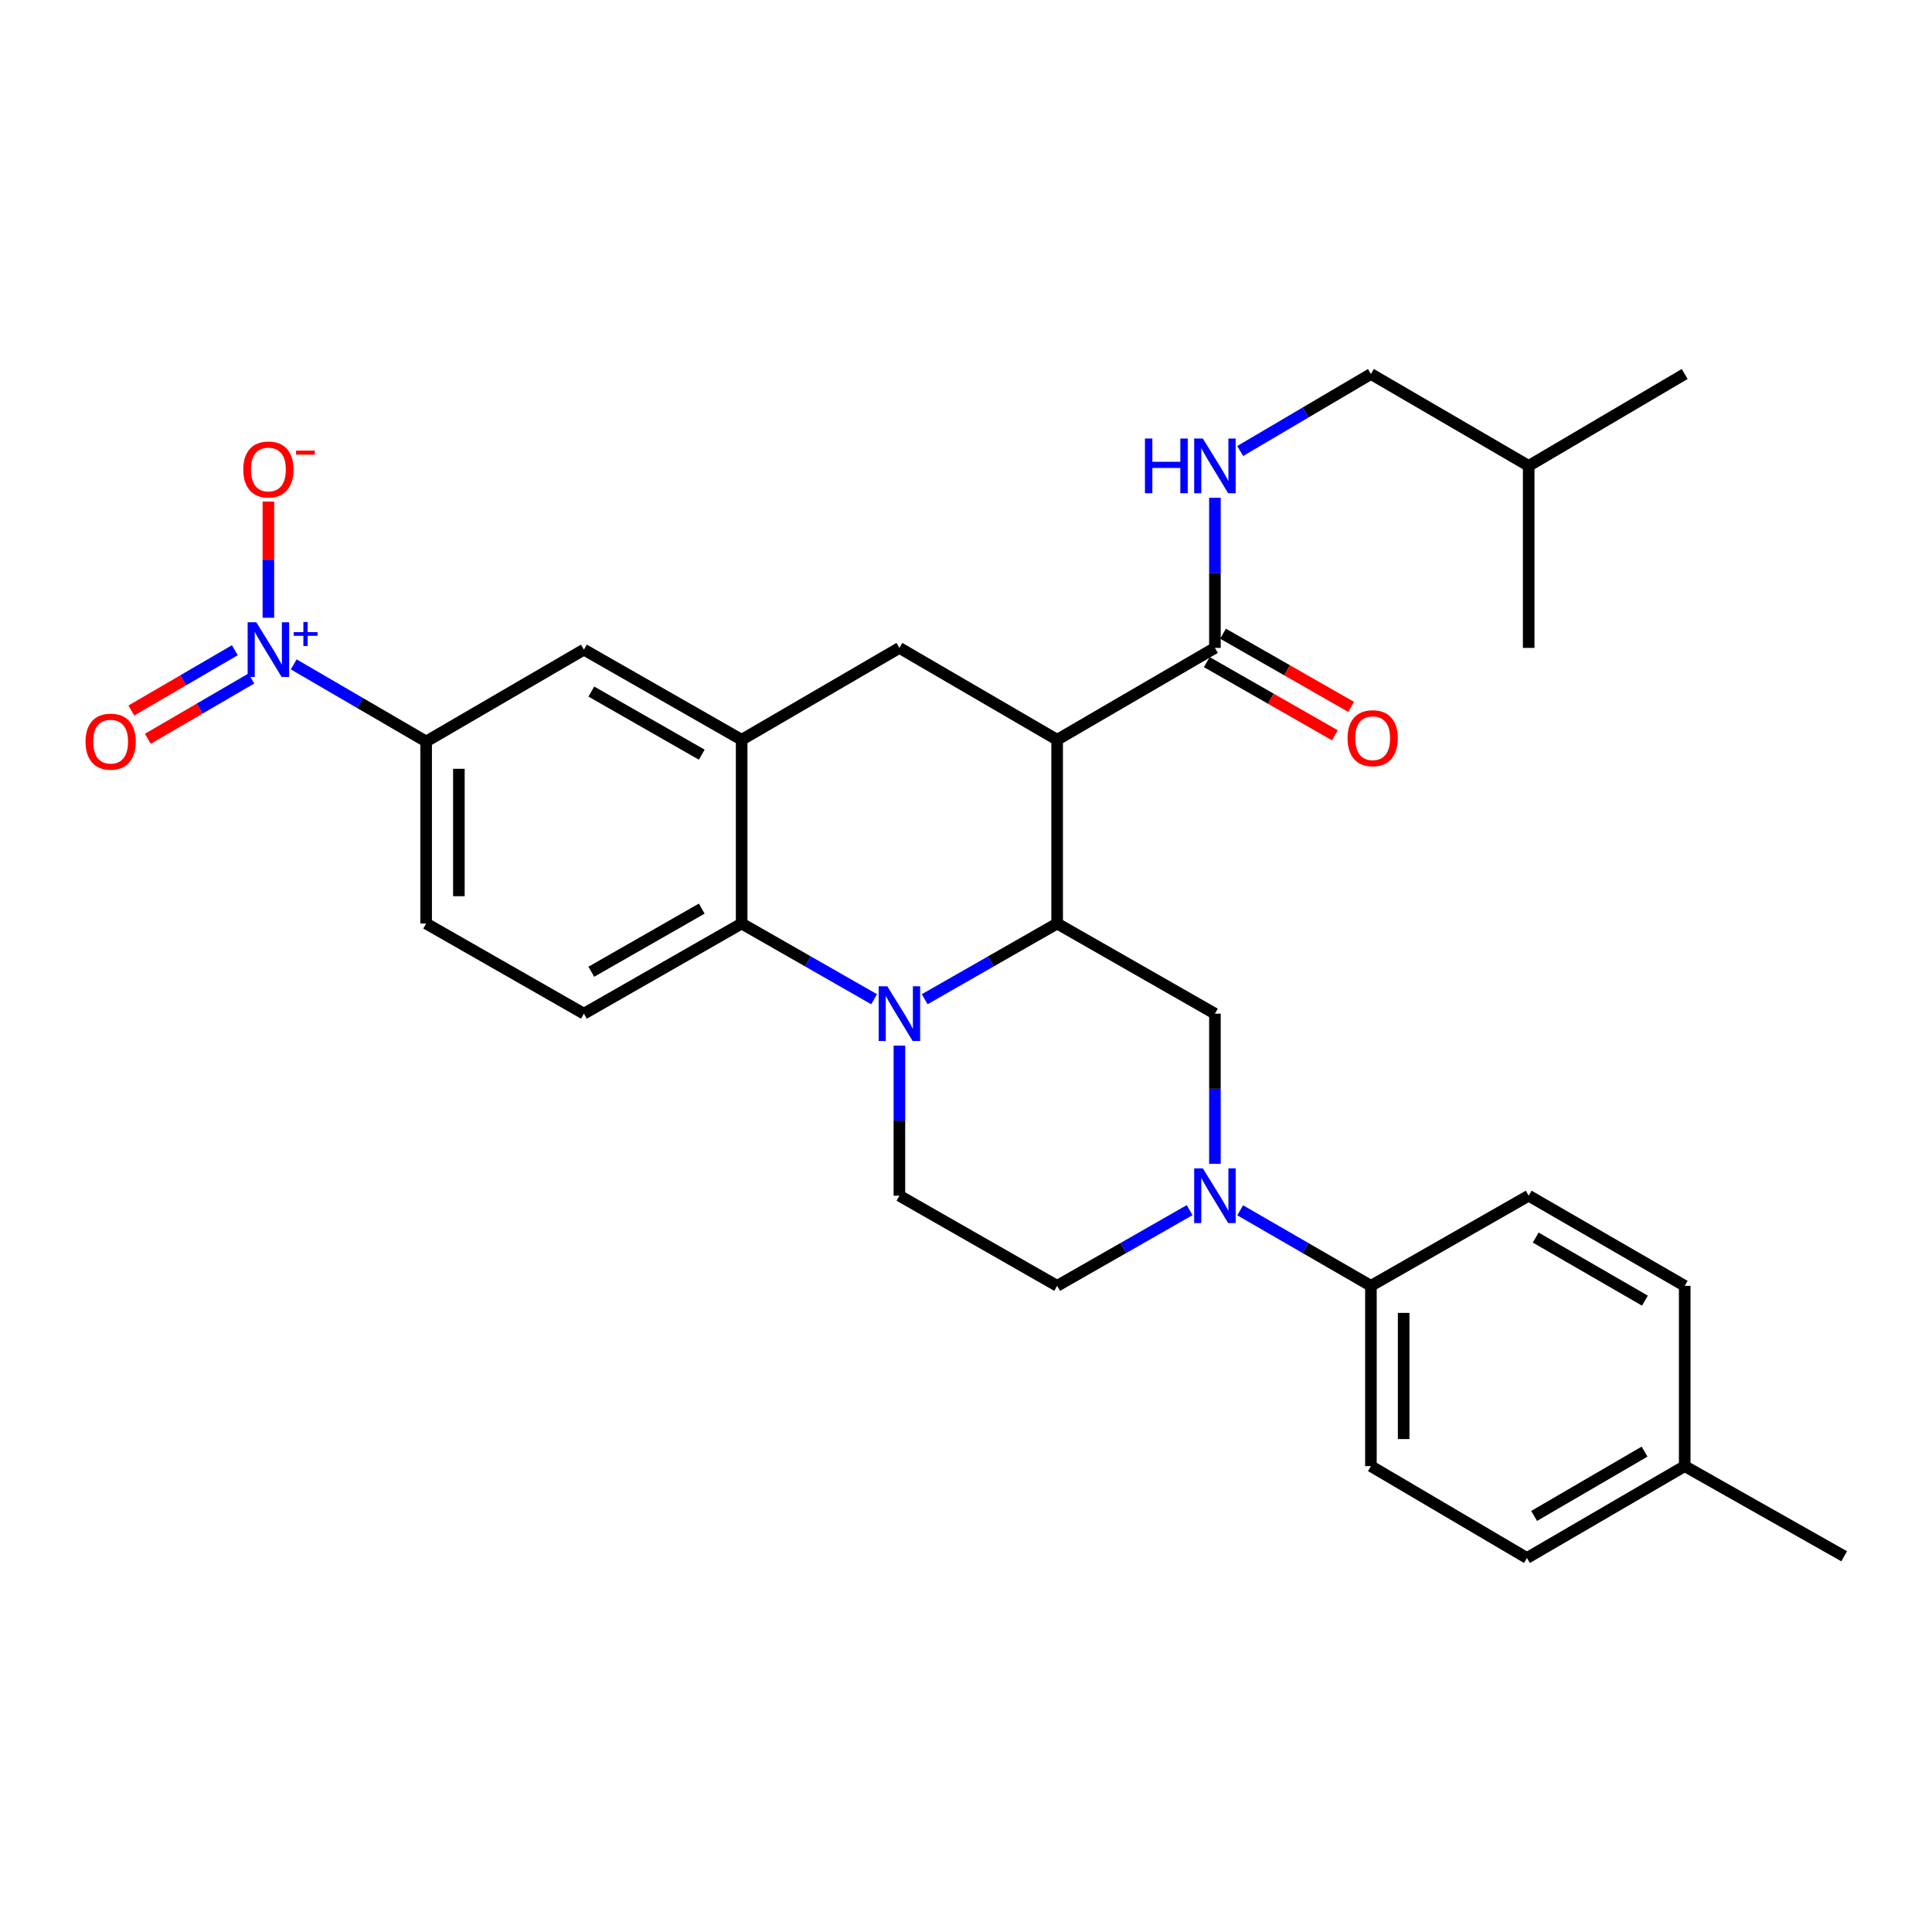 <?xml version='1.0' encoding='iso-8859-1'?>
<svg version='1.1' baseProfile='full'
              xmlns='http://www.w3.org/2000/svg'
                      xmlns:rdkit='http://www.rdkit.org/xml'
                      xmlns:xlink='http://www.w3.org/1999/xlink'
                  xml:space='preserve'
width='1000px' height='1000px' viewBox='0 0 1000 1000'>
<!-- END OF HEADER -->
<rect style='opacity:1.0;fill:#FFFFFF;stroke:none' width='1000' height='1000' x='0' y='0'> </rect>
<path class='bond-0' d='M 547.18,382.904 L 465.53,335.354' style='fill:none;fill-rule:evenodd;stroke:#000000;stroke-width:6px;stroke-linecap:butt;stroke-linejoin:miter;stroke-opacity:1' />
<path class='bond-1' d='M 547.18,382.904 L 547.18,478.013' style='fill:none;fill-rule:evenodd;stroke:#000000;stroke-width:6px;stroke-linecap:butt;stroke-linejoin:miter;stroke-opacity:1' />
<path class='bond-2' d='M 547.18,382.904 L 628.84,335.354' style='fill:none;fill-rule:evenodd;stroke:#000000;stroke-width:6px;stroke-linecap:butt;stroke-linejoin:miter;stroke-opacity:1' />
<path class='bond-3' d='M 220.571,383.798 L 186.297,363.838' style='fill:none;fill-rule:evenodd;stroke:#000000;stroke-width:6px;stroke-linecap:butt;stroke-linejoin:miter;stroke-opacity:1' />
<path class='bond-3' d='M 186.297,363.838 L 152.023,343.878' style='fill:none;fill-rule:evenodd;stroke:#0000FF;stroke-width:6px;stroke-linecap:butt;stroke-linejoin:miter;stroke-opacity:1' />
<path class='bond-4' d='M 220.571,383.798 L 220.571,478.013' style='fill:none;fill-rule:evenodd;stroke:#000000;stroke-width:6px;stroke-linecap:butt;stroke-linejoin:miter;stroke-opacity:1' />
<path class='bond-4' d='M 237.513,397.93 L 237.513,463.881' style='fill:none;fill-rule:evenodd;stroke:#000000;stroke-width:6px;stroke-linecap:butt;stroke-linejoin:miter;stroke-opacity:1' />
<path class='bond-5' d='M 220.571,383.798 L 302.23,336.248' style='fill:none;fill-rule:evenodd;stroke:#000000;stroke-width:6px;stroke-linecap:butt;stroke-linejoin:miter;stroke-opacity:1' />
<path class='bond-6' d='M 220.571,478.013 L 302.23,524.679' style='fill:none;fill-rule:evenodd;stroke:#000000;stroke-width:6px;stroke-linecap:butt;stroke-linejoin:miter;stroke-opacity:1' />
<path class='bond-7' d='M 302.23,524.679 L 383.88,478.013' style='fill:none;fill-rule:evenodd;stroke:#000000;stroke-width:6px;stroke-linecap:butt;stroke-linejoin:miter;stroke-opacity:1' />
<path class='bond-7' d='M 306.071,502.97 L 363.226,470.304' style='fill:none;fill-rule:evenodd;stroke:#000000;stroke-width:6px;stroke-linecap:butt;stroke-linejoin:miter;stroke-opacity:1' />
<path class='bond-8' d='M 383.88,478.013 L 383.88,382.904' style='fill:none;fill-rule:evenodd;stroke:#000000;stroke-width:6px;stroke-linecap:butt;stroke-linejoin:miter;stroke-opacity:1' />
<path class='bond-9' d='M 383.88,478.013 L 418.16,497.605' style='fill:none;fill-rule:evenodd;stroke:#000000;stroke-width:6px;stroke-linecap:butt;stroke-linejoin:miter;stroke-opacity:1' />
<path class='bond-9' d='M 418.16,497.605 L 452.439,517.197' style='fill:none;fill-rule:evenodd;stroke:#0000FF;stroke-width:6px;stroke-linecap:butt;stroke-linejoin:miter;stroke-opacity:1' />
<path class='bond-10' d='M 383.88,382.904 L 302.23,336.248' style='fill:none;fill-rule:evenodd;stroke:#000000;stroke-width:6px;stroke-linecap:butt;stroke-linejoin:miter;stroke-opacity:1' />
<path class='bond-10' d='M 363.227,390.615 L 306.072,357.956' style='fill:none;fill-rule:evenodd;stroke:#000000;stroke-width:6px;stroke-linecap:butt;stroke-linejoin:miter;stroke-opacity:1' />
<path class='bond-11' d='M 383.88,382.904 L 465.53,335.354' style='fill:none;fill-rule:evenodd;stroke:#000000;stroke-width:6px;stroke-linecap:butt;stroke-linejoin:miter;stroke-opacity:1' />
<path class='bond-12' d='M 465.53,541.194 L 465.53,580.044' style='fill:none;fill-rule:evenodd;stroke:#0000FF;stroke-width:6px;stroke-linecap:butt;stroke-linejoin:miter;stroke-opacity:1' />
<path class='bond-12' d='M 465.53,580.044 L 465.53,618.894' style='fill:none;fill-rule:evenodd;stroke:#000000;stroke-width:6px;stroke-linecap:butt;stroke-linejoin:miter;stroke-opacity:1' />
<path class='bond-13' d='M 478.621,517.197 L 512.901,497.605' style='fill:none;fill-rule:evenodd;stroke:#0000FF;stroke-width:6px;stroke-linecap:butt;stroke-linejoin:miter;stroke-opacity:1' />
<path class='bond-13' d='M 512.901,497.605 L 547.18,478.013' style='fill:none;fill-rule:evenodd;stroke:#000000;stroke-width:6px;stroke-linecap:butt;stroke-linejoin:miter;stroke-opacity:1' />
<path class='bond-14' d='M 709.586,193.58 L 791.245,241.139' style='fill:none;fill-rule:evenodd;stroke:#000000;stroke-width:6px;stroke-linecap:butt;stroke-linejoin:miter;stroke-opacity:1' />
<path class='bond-15' d='M 709.586,193.58 L 675.754,213.506' style='fill:none;fill-rule:evenodd;stroke:#000000;stroke-width:6px;stroke-linecap:butt;stroke-linejoin:miter;stroke-opacity:1' />
<path class='bond-15' d='M 675.754,213.506 L 641.922,233.433' style='fill:none;fill-rule:evenodd;stroke:#0000FF;stroke-width:6px;stroke-linecap:butt;stroke-linejoin:miter;stroke-opacity:1' />
<path class='bond-16' d='M 547.18,478.013 L 628.84,524.679' style='fill:none;fill-rule:evenodd;stroke:#000000;stroke-width:6px;stroke-linecap:butt;stroke-linejoin:miter;stroke-opacity:1' />
<path class='bond-17' d='M 624.637,342.709 L 657.786,361.651' style='fill:none;fill-rule:evenodd;stroke:#000000;stroke-width:6px;stroke-linecap:butt;stroke-linejoin:miter;stroke-opacity:1' />
<path class='bond-17' d='M 657.786,361.651 L 690.936,380.593' style='fill:none;fill-rule:evenodd;stroke:#FF0000;stroke-width:6px;stroke-linecap:butt;stroke-linejoin:miter;stroke-opacity:1' />
<path class='bond-17' d='M 633.042,327.999 L 666.192,346.941' style='fill:none;fill-rule:evenodd;stroke:#000000;stroke-width:6px;stroke-linecap:butt;stroke-linejoin:miter;stroke-opacity:1' />
<path class='bond-17' d='M 666.192,346.941 L 699.341,365.883' style='fill:none;fill-rule:evenodd;stroke:#FF0000;stroke-width:6px;stroke-linecap:butt;stroke-linejoin:miter;stroke-opacity:1' />
<path class='bond-18' d='M 628.84,335.354 L 628.84,296.504' style='fill:none;fill-rule:evenodd;stroke:#000000;stroke-width:6px;stroke-linecap:butt;stroke-linejoin:miter;stroke-opacity:1' />
<path class='bond-18' d='M 628.84,296.504 L 628.84,257.654' style='fill:none;fill-rule:evenodd;stroke:#0000FF;stroke-width:6px;stroke-linecap:butt;stroke-linejoin:miter;stroke-opacity:1' />
<path class='bond-19' d='M 791.245,241.139 L 791.245,335.354' style='fill:none;fill-rule:evenodd;stroke:#000000;stroke-width:6px;stroke-linecap:butt;stroke-linejoin:miter;stroke-opacity:1' />
<path class='bond-20' d='M 791.245,241.139 L 872.001,193.58' style='fill:none;fill-rule:evenodd;stroke:#000000;stroke-width:6px;stroke-linecap:butt;stroke-linejoin:miter;stroke-opacity:1' />
<path class='bond-21' d='M 547.18,665.549 L 581.464,645.961' style='fill:none;fill-rule:evenodd;stroke:#000000;stroke-width:6px;stroke-linecap:butt;stroke-linejoin:miter;stroke-opacity:1' />
<path class='bond-21' d='M 581.464,645.961 L 615.748,626.373' style='fill:none;fill-rule:evenodd;stroke:#0000FF;stroke-width:6px;stroke-linecap:butt;stroke-linejoin:miter;stroke-opacity:1' />
<path class='bond-22' d='M 547.18,665.549 L 465.53,618.894' style='fill:none;fill-rule:evenodd;stroke:#000000;stroke-width:6px;stroke-linecap:butt;stroke-linejoin:miter;stroke-opacity:1' />
<path class='bond-23' d='M 628.84,602.378 L 628.84,563.528' style='fill:none;fill-rule:evenodd;stroke:#0000FF;stroke-width:6px;stroke-linecap:butt;stroke-linejoin:miter;stroke-opacity:1' />
<path class='bond-23' d='M 628.84,563.528 L 628.84,524.679' style='fill:none;fill-rule:evenodd;stroke:#000000;stroke-width:6px;stroke-linecap:butt;stroke-linejoin:miter;stroke-opacity:1' />
<path class='bond-24' d='M 641.911,626.446 L 675.749,645.998' style='fill:none;fill-rule:evenodd;stroke:#0000FF;stroke-width:6px;stroke-linecap:butt;stroke-linejoin:miter;stroke-opacity:1' />
<path class='bond-24' d='M 675.749,645.998 L 709.586,665.549' style='fill:none;fill-rule:evenodd;stroke:#000000;stroke-width:6px;stroke-linecap:butt;stroke-linejoin:miter;stroke-opacity:1' />
<path class='bond-25' d='M 709.586,665.549 L 709.586,758.861' style='fill:none;fill-rule:evenodd;stroke:#000000;stroke-width:6px;stroke-linecap:butt;stroke-linejoin:miter;stroke-opacity:1' />
<path class='bond-25' d='M 726.528,679.546 L 726.528,744.864' style='fill:none;fill-rule:evenodd;stroke:#000000;stroke-width:6px;stroke-linecap:butt;stroke-linejoin:miter;stroke-opacity:1' />
<path class='bond-26' d='M 709.586,665.549 L 791.245,618.894' style='fill:none;fill-rule:evenodd;stroke:#000000;stroke-width:6px;stroke-linecap:butt;stroke-linejoin:miter;stroke-opacity:1' />
<path class='bond-27' d='M 138.921,319.755 L 138.921,289.682' style='fill:none;fill-rule:evenodd;stroke:#0000FF;stroke-width:6px;stroke-linecap:butt;stroke-linejoin:miter;stroke-opacity:1' />
<path class='bond-27' d='M 138.921,289.682 L 138.921,259.608' style='fill:none;fill-rule:evenodd;stroke:#FF0000;stroke-width:6px;stroke-linecap:butt;stroke-linejoin:miter;stroke-opacity:1' />
<path class='bond-28' d='M 121.556,336.558 L 94.773,352.155' style='fill:none;fill-rule:evenodd;stroke:#0000FF;stroke-width:6px;stroke-linecap:butt;stroke-linejoin:miter;stroke-opacity:1' />
<path class='bond-28' d='M 94.773,352.155 L 67.991,367.752' style='fill:none;fill-rule:evenodd;stroke:#FF0000;stroke-width:6px;stroke-linecap:butt;stroke-linejoin:miter;stroke-opacity:1' />
<path class='bond-28' d='M 130.082,351.199 L 103.299,366.796' style='fill:none;fill-rule:evenodd;stroke:#0000FF;stroke-width:6px;stroke-linecap:butt;stroke-linejoin:miter;stroke-opacity:1' />
<path class='bond-28' d='M 103.299,366.796 L 76.517,382.393' style='fill:none;fill-rule:evenodd;stroke:#FF0000;stroke-width:6px;stroke-linecap:butt;stroke-linejoin:miter;stroke-opacity:1' />
<path class='bond-29' d='M 709.586,758.861 L 790.342,806.42' style='fill:none;fill-rule:evenodd;stroke:#000000;stroke-width:6px;stroke-linecap:butt;stroke-linejoin:miter;stroke-opacity:1' />
<path class='bond-30' d='M 790.342,806.42 L 872.001,758.861' style='fill:none;fill-rule:evenodd;stroke:#000000;stroke-width:6px;stroke-linecap:butt;stroke-linejoin:miter;stroke-opacity:1' />
<path class='bond-30' d='M 794.064,784.647 L 851.226,751.355' style='fill:none;fill-rule:evenodd;stroke:#000000;stroke-width:6px;stroke-linecap:butt;stroke-linejoin:miter;stroke-opacity:1' />
<path class='bond-31' d='M 872.001,758.861 L 872.001,665.549' style='fill:none;fill-rule:evenodd;stroke:#000000;stroke-width:6px;stroke-linecap:butt;stroke-linejoin:miter;stroke-opacity:1' />
<path class='bond-32' d='M 872.001,758.861 L 954.545,805.526' style='fill:none;fill-rule:evenodd;stroke:#000000;stroke-width:6px;stroke-linecap:butt;stroke-linejoin:miter;stroke-opacity:1' />
<path class='bond-33' d='M 872.001,665.549 L 791.245,618.894' style='fill:none;fill-rule:evenodd;stroke:#000000;stroke-width:6px;stroke-linecap:butt;stroke-linejoin:miter;stroke-opacity:1' />
<path class='bond-33' d='M 851.413,673.221 L 794.884,640.562' style='fill:none;fill-rule:evenodd;stroke:#000000;stroke-width:6px;stroke-linecap:butt;stroke-linejoin:miter;stroke-opacity:1' />
<path  class='atom-7' d='M 459.27 510.519
L 468.55 525.519
Q 469.47 526.999, 470.95 529.679
Q 472.43 532.359, 472.51 532.519
L 472.51 510.519
L 476.27 510.519
L 476.27 538.839
L 472.39 538.839
L 462.43 522.439
Q 461.27 520.519, 460.03 518.319
Q 458.83 516.119, 458.47 515.439
L 458.47 538.839
L 454.79 538.839
L 454.79 510.519
L 459.27 510.519
' fill='#0000FF'/>
<path  class='atom-12' d='M 697.49 382.09
Q 697.49 375.29, 700.85 371.49
Q 704.21 367.69, 710.49 367.69
Q 716.77 367.69, 720.13 371.49
Q 723.49 375.29, 723.49 382.09
Q 723.49 388.97, 720.09 392.89
Q 716.69 396.77, 710.49 396.77
Q 704.25 396.77, 700.85 392.89
Q 697.49 389.01, 697.49 382.09
M 710.49 393.57
Q 714.81 393.57, 717.13 390.69
Q 719.49 387.77, 719.49 382.09
Q 719.49 376.53, 717.13 373.73
Q 714.81 370.89, 710.49 370.89
Q 706.17 370.89, 703.81 373.69
Q 701.49 376.49, 701.49 382.09
Q 701.49 387.81, 703.81 390.69
Q 706.17 393.57, 710.49 393.57
' fill='#FF0000'/>
<path  class='atom-13' d='M 592.62 226.979
L 596.46 226.979
L 596.46 239.019
L 610.94 239.019
L 610.94 226.979
L 614.78 226.979
L 614.78 255.299
L 610.94 255.299
L 610.94 242.219
L 596.46 242.219
L 596.46 255.299
L 592.62 255.299
L 592.62 226.979
' fill='#0000FF'/>
<path  class='atom-13' d='M 622.58 226.979
L 631.86 241.979
Q 632.78 243.459, 634.26 246.139
Q 635.74 248.819, 635.82 248.979
L 635.82 226.979
L 639.58 226.979
L 639.58 255.299
L 635.7 255.299
L 625.74 238.899
Q 624.58 236.979, 623.34 234.779
Q 622.14 232.579, 621.78 231.899
L 621.78 255.299
L 618.1 255.299
L 618.1 226.979
L 622.58 226.979
' fill='#0000FF'/>
<path  class='atom-18' d='M 622.58 604.734
L 631.86 619.734
Q 632.78 621.214, 634.26 623.894
Q 635.74 626.574, 635.82 626.734
L 635.82 604.734
L 639.58 604.734
L 639.58 633.054
L 635.7 633.054
L 625.74 616.654
Q 624.58 614.734, 623.34 612.534
Q 622.14 610.334, 621.78 609.654
L 621.78 633.054
L 618.1 633.054
L 618.1 604.734
L 622.58 604.734
' fill='#0000FF'/>
<path  class='atom-22' d='M 132.661 322.088
L 141.941 337.088
Q 142.861 338.568, 144.341 341.248
Q 145.821 343.928, 145.901 344.088
L 145.901 322.088
L 149.661 322.088
L 149.661 350.408
L 145.781 350.408
L 135.821 334.008
Q 134.661 332.088, 133.421 329.888
Q 132.221 327.688, 131.861 327.008
L 131.861 350.408
L 128.181 350.408
L 128.181 322.088
L 132.661 322.088
' fill='#0000FF'/>
<path  class='atom-22' d='M 152.037 327.193
L 157.026 327.193
L 157.026 321.939
L 159.244 321.939
L 159.244 327.193
L 164.366 327.193
L 164.366 329.094
L 159.244 329.094
L 159.244 334.374
L 157.026 334.374
L 157.026 329.094
L 152.037 329.094
L 152.037 327.193
' fill='#0000FF'/>
<path  class='atom-23' d='M 125.921 243.007
Q 125.921 236.207, 129.281 232.407
Q 132.641 228.607, 138.921 228.607
Q 145.201 228.607, 148.561 232.407
Q 151.921 236.207, 151.921 243.007
Q 151.921 249.887, 148.521 253.807
Q 145.121 257.687, 138.921 257.687
Q 132.681 257.687, 129.281 253.807
Q 125.921 249.927, 125.921 243.007
M 138.921 254.487
Q 143.241 254.487, 145.561 251.607
Q 147.921 248.687, 147.921 243.007
Q 147.921 237.447, 145.561 234.647
Q 143.241 231.807, 138.921 231.807
Q 134.601 231.807, 132.241 234.607
Q 129.921 237.407, 129.921 243.007
Q 129.921 248.727, 132.241 251.607
Q 134.601 254.487, 138.921 254.487
' fill='#FF0000'/>
<path  class='atom-23' d='M 153.241 233.23
L 162.93 233.23
L 162.93 235.342
L 153.241 235.342
L 153.241 233.23
' fill='#FF0000'/>
<path  class='atom-24' d='M 44.271 383.878
Q 44.271 377.078, 47.631 373.278
Q 50.991 369.478, 57.271 369.478
Q 63.551 369.478, 66.911 373.278
Q 70.271 377.078, 70.271 383.878
Q 70.271 390.758, 66.871 394.678
Q 63.471 398.558, 57.271 398.558
Q 51.031 398.558, 47.631 394.678
Q 44.271 390.798, 44.271 383.878
M 57.271 395.358
Q 61.591 395.358, 63.911 392.478
Q 66.271 389.558, 66.271 383.878
Q 66.271 378.318, 63.911 375.518
Q 61.591 372.678, 57.271 372.678
Q 52.951 372.678, 50.591 375.478
Q 48.271 378.278, 48.271 383.878
Q 48.271 389.598, 50.591 392.478
Q 52.951 395.358, 57.271 395.358
' fill='#FF0000'/>
</svg>
